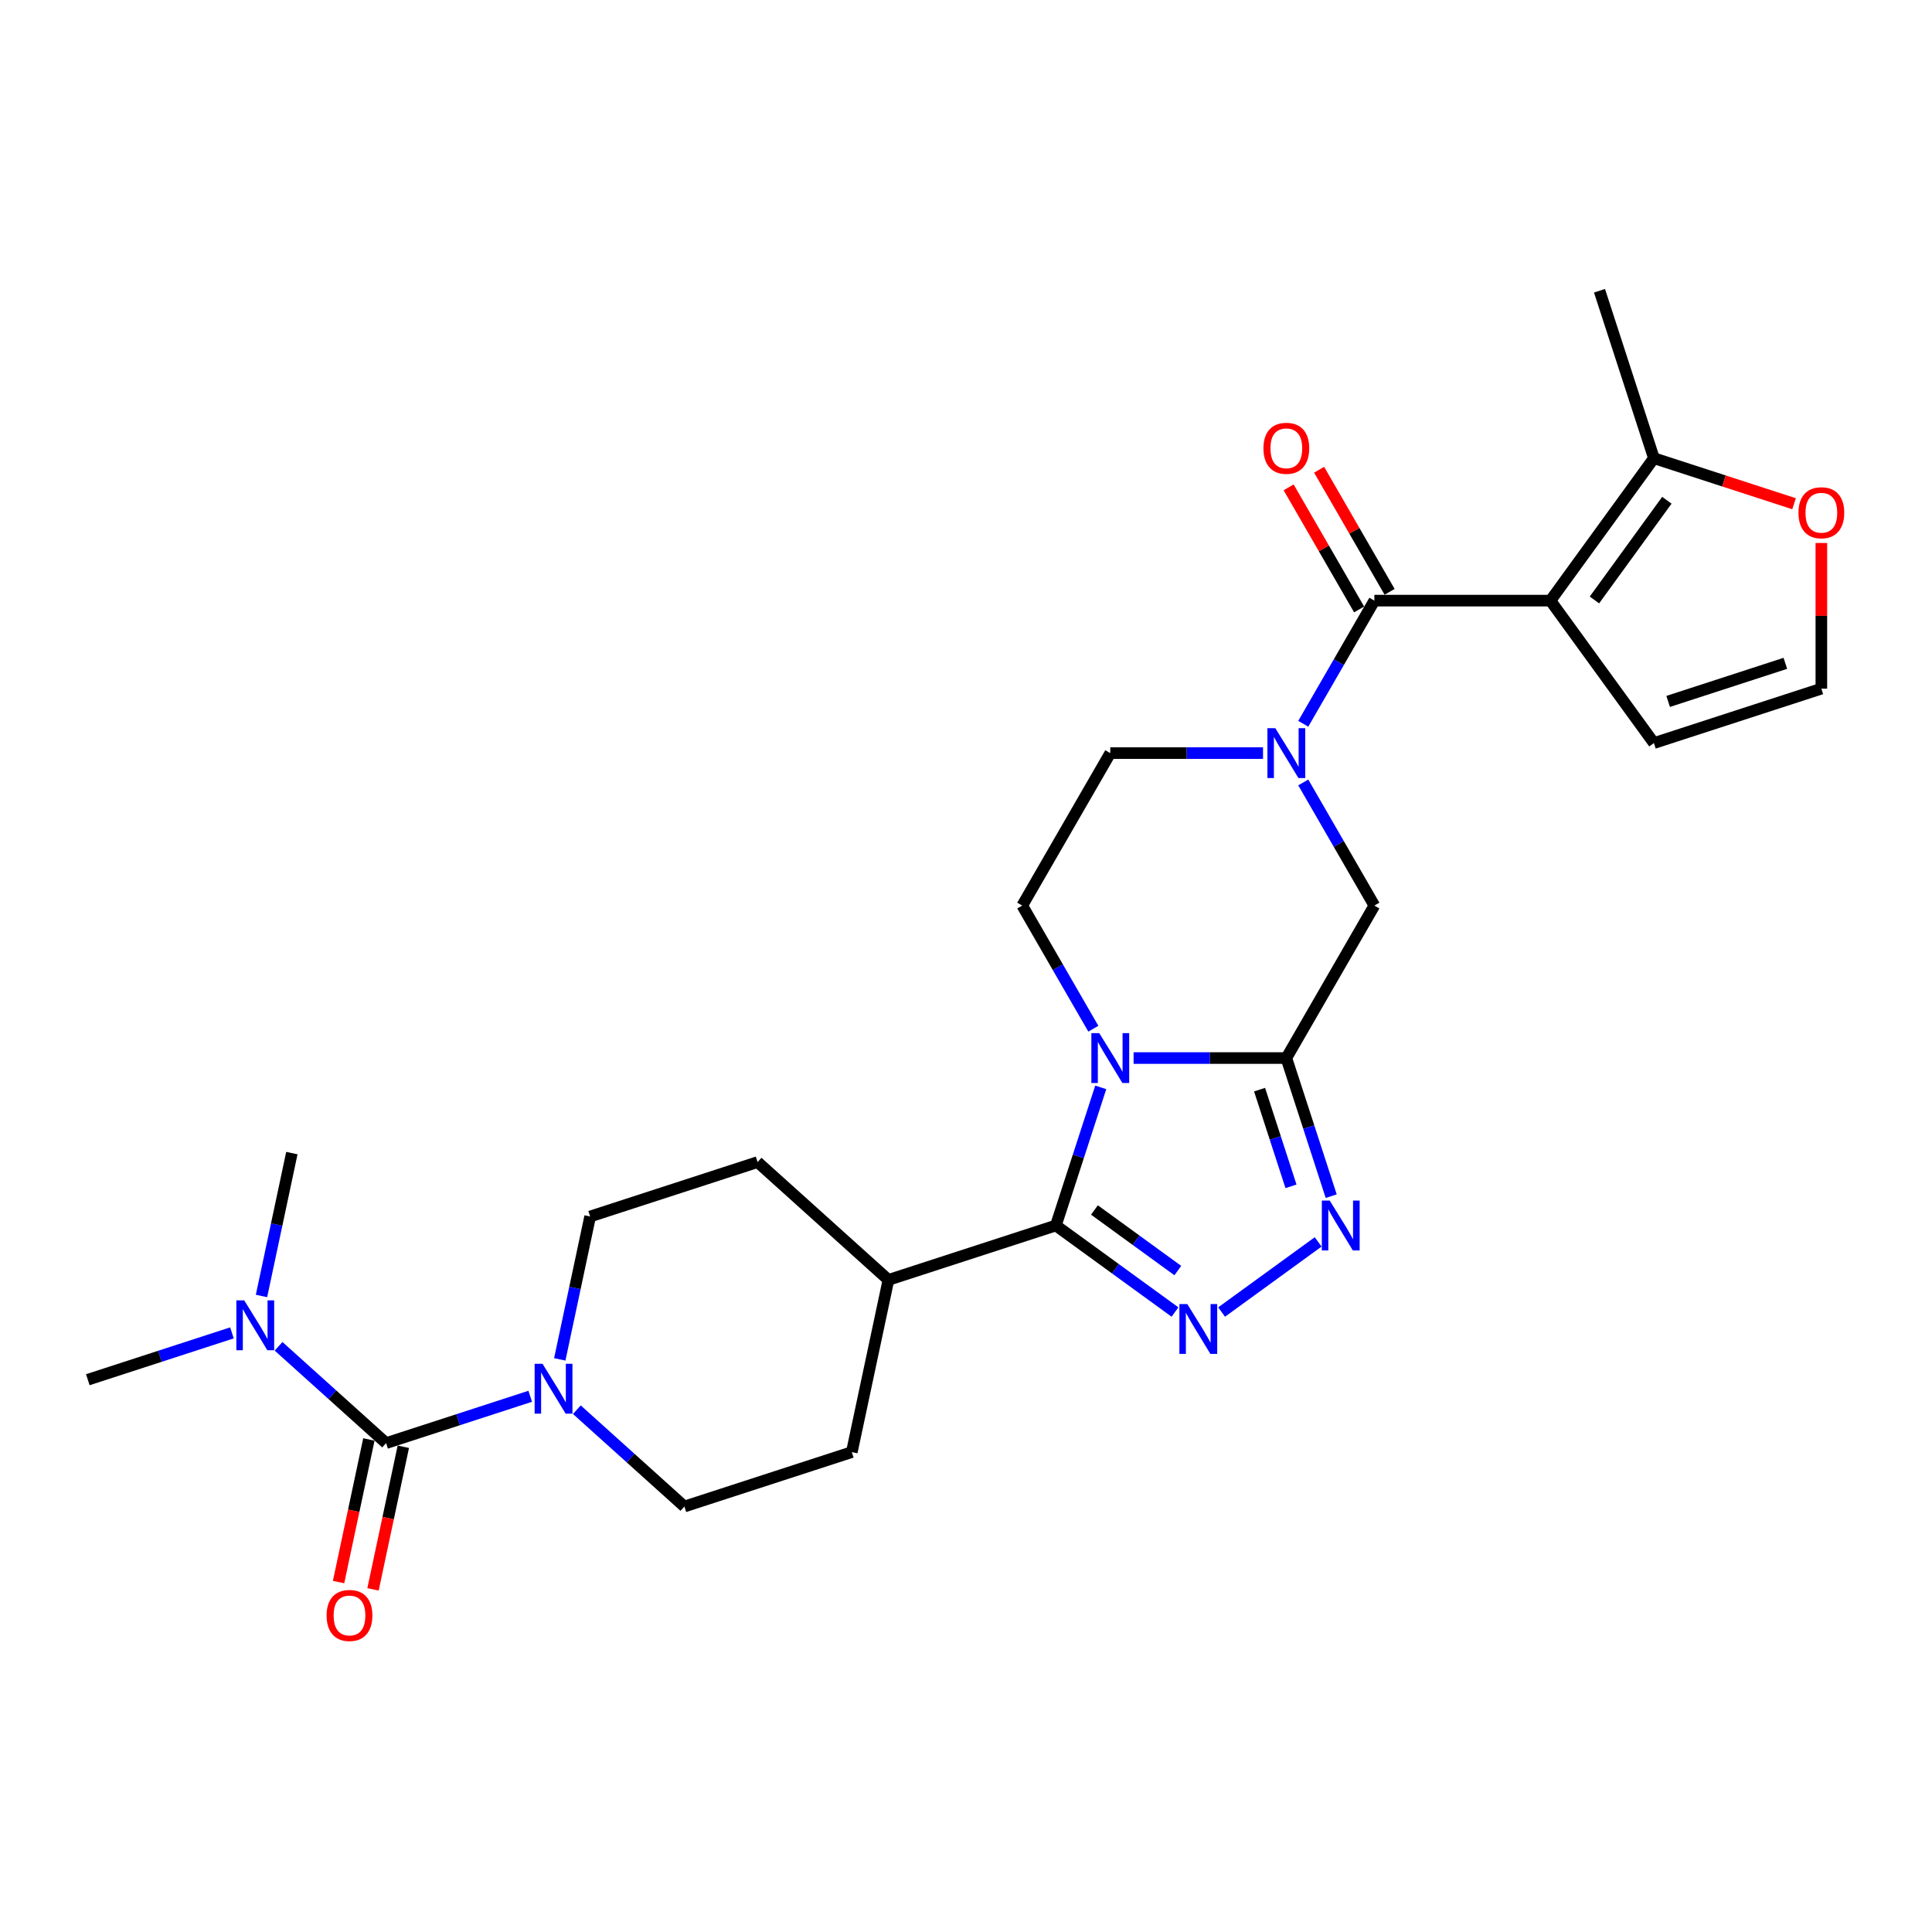 <?xml version='1.0' encoding='iso-8859-1'?>
<svg version='1.1' baseProfile='full'
              xmlns='http://www.w3.org/2000/svg'
                      xmlns:rdkit='http://www.rdkit.org/xml'
                      xmlns:xlink='http://www.w3.org/1999/xlink'
                  xml:space='preserve'
width='1000px' height='1000px' viewBox='0 0 1000 1000'>
<!-- END OF HEADER -->
<rect style='opacity:1.0;fill:#FFFFFF;stroke:none' width='1000' height='1000' x='0' y='0'> </rect>
<path class='bond-0' d='M 586.742,547.644 L 626.274,547.644' style='fill:none;fill-rule:evenodd;stroke:#0000FF;stroke-width:6px;stroke-linecap:butt;stroke-linejoin:miter;stroke-opacity:1' />
<path class='bond-0' d='M 626.274,547.644 L 665.805,547.644' style='fill:none;fill-rule:evenodd;stroke:#000000;stroke-width:6px;stroke-linecap:butt;stroke-linejoin:miter;stroke-opacity:1' />
<path class='bond-2' d='M 569.744,562.826 L 558.13,598.569' style='fill:none;fill-rule:evenodd;stroke:#0000FF;stroke-width:6px;stroke-linecap:butt;stroke-linejoin:miter;stroke-opacity:1' />
<path class='bond-2' d='M 558.13,598.569 L 546.517,634.313' style='fill:none;fill-rule:evenodd;stroke:#000000;stroke-width:6px;stroke-linecap:butt;stroke-linejoin:miter;stroke-opacity:1' />
<path class='bond-11' d='M 565.911,532.462 L 547.512,500.594' style='fill:none;fill-rule:evenodd;stroke:#0000FF;stroke-width:6px;stroke-linecap:butt;stroke-linejoin:miter;stroke-opacity:1' />
<path class='bond-11' d='M 547.512,500.594 L 529.113,468.725' style='fill:none;fill-rule:evenodd;stroke:#000000;stroke-width:6px;stroke-linecap:butt;stroke-linejoin:miter;stroke-opacity:1' />
<path class='bond-5' d='M 665.805,547.644 L 677.419,583.388' style='fill:none;fill-rule:evenodd;stroke:#000000;stroke-width:6px;stroke-linecap:butt;stroke-linejoin:miter;stroke-opacity:1' />
<path class='bond-5' d='M 677.419,583.388 L 689.032,619.131' style='fill:none;fill-rule:evenodd;stroke:#0000FF;stroke-width:6px;stroke-linecap:butt;stroke-linejoin:miter;stroke-opacity:1' />
<path class='bond-5' d='M 651.955,563.999 L 660.085,589.02' style='fill:none;fill-rule:evenodd;stroke:#000000;stroke-width:6px;stroke-linecap:butt;stroke-linejoin:miter;stroke-opacity:1' />
<path class='bond-5' d='M 660.085,589.02 L 668.214,614.04' style='fill:none;fill-rule:evenodd;stroke:#0000FF;stroke-width:6px;stroke-linecap:butt;stroke-linejoin:miter;stroke-opacity:1' />
<path class='bond-9' d='M 665.805,547.644 L 711.369,468.725' style='fill:none;fill-rule:evenodd;stroke:#000000;stroke-width:6px;stroke-linecap:butt;stroke-linejoin:miter;stroke-opacity:1' />
<path class='bond-1' d='M 802.497,310.886 L 711.369,310.886' style='fill:none;fill-rule:evenodd;stroke:#000000;stroke-width:6px;stroke-linecap:butt;stroke-linejoin:miter;stroke-opacity:1' />
<path class='bond-10' d='M 802.497,310.886 L 856.061,237.162' style='fill:none;fill-rule:evenodd;stroke:#000000;stroke-width:6px;stroke-linecap:butt;stroke-linejoin:miter;stroke-opacity:1' />
<path class='bond-10' d='M 825.277,310.54 L 862.771,258.933' style='fill:none;fill-rule:evenodd;stroke:#000000;stroke-width:6px;stroke-linecap:butt;stroke-linejoin:miter;stroke-opacity:1' />
<path class='bond-12' d='M 802.497,310.886 L 856.061,384.611' style='fill:none;fill-rule:evenodd;stroke:#000000;stroke-width:6px;stroke-linecap:butt;stroke-linejoin:miter;stroke-opacity:1' />
<path class='bond-3' d='M 546.517,634.313 L 577.346,656.711' style='fill:none;fill-rule:evenodd;stroke:#000000;stroke-width:6px;stroke-linecap:butt;stroke-linejoin:miter;stroke-opacity:1' />
<path class='bond-3' d='M 577.346,656.711 L 608.175,679.11' style='fill:none;fill-rule:evenodd;stroke:#0000FF;stroke-width:6px;stroke-linecap:butt;stroke-linejoin:miter;stroke-opacity:1' />
<path class='bond-3' d='M 566.478,626.287 L 588.059,641.967' style='fill:none;fill-rule:evenodd;stroke:#000000;stroke-width:6px;stroke-linecap:butt;stroke-linejoin:miter;stroke-opacity:1' />
<path class='bond-3' d='M 588.059,641.967 L 609.639,657.646' style='fill:none;fill-rule:evenodd;stroke:#0000FF;stroke-width:6px;stroke-linecap:butt;stroke-linejoin:miter;stroke-opacity:1' />
<path class='bond-15' d='M 546.517,634.313 L 459.848,662.473' style='fill:none;fill-rule:evenodd;stroke:#000000;stroke-width:6px;stroke-linecap:butt;stroke-linejoin:miter;stroke-opacity:1' />
<path class='bond-28' d='M 632.306,679.11 L 682.273,642.808' style='fill:none;fill-rule:evenodd;stroke:#0000FF;stroke-width:6px;stroke-linecap:butt;stroke-linejoin:miter;stroke-opacity:1' />
<path class='bond-4' d='M 711.369,310.886 L 692.97,342.755' style='fill:none;fill-rule:evenodd;stroke:#000000;stroke-width:6px;stroke-linecap:butt;stroke-linejoin:miter;stroke-opacity:1' />
<path class='bond-4' d='M 692.97,342.755 L 674.57,374.624' style='fill:none;fill-rule:evenodd;stroke:#0000FF;stroke-width:6px;stroke-linecap:butt;stroke-linejoin:miter;stroke-opacity:1' />
<path class='bond-19' d='M 719.261,306.33 L 701.019,274.735' style='fill:none;fill-rule:evenodd;stroke:#000000;stroke-width:6px;stroke-linecap:butt;stroke-linejoin:miter;stroke-opacity:1' />
<path class='bond-19' d='M 701.019,274.735 L 682.778,243.139' style='fill:none;fill-rule:evenodd;stroke:#FF0000;stroke-width:6px;stroke-linecap:butt;stroke-linejoin:miter;stroke-opacity:1' />
<path class='bond-19' d='M 703.477,315.443 L 685.236,283.847' style='fill:none;fill-rule:evenodd;stroke:#000000;stroke-width:6px;stroke-linecap:butt;stroke-linejoin:miter;stroke-opacity:1' />
<path class='bond-19' d='M 685.236,283.847 L 666.994,252.252' style='fill:none;fill-rule:evenodd;stroke:#FF0000;stroke-width:6px;stroke-linecap:butt;stroke-linejoin:miter;stroke-opacity:1' />
<path class='bond-6' d='M 653.74,389.806 L 614.208,389.806' style='fill:none;fill-rule:evenodd;stroke:#0000FF;stroke-width:6px;stroke-linecap:butt;stroke-linejoin:miter;stroke-opacity:1' />
<path class='bond-6' d='M 614.208,389.806 L 574.677,389.806' style='fill:none;fill-rule:evenodd;stroke:#000000;stroke-width:6px;stroke-linecap:butt;stroke-linejoin:miter;stroke-opacity:1' />
<path class='bond-27' d='M 674.57,404.988 L 692.97,436.856' style='fill:none;fill-rule:evenodd;stroke:#0000FF;stroke-width:6px;stroke-linecap:butt;stroke-linejoin:miter;stroke-opacity:1' />
<path class='bond-27' d='M 692.97,436.856 L 711.369,468.725' style='fill:none;fill-rule:evenodd;stroke:#000000;stroke-width:6px;stroke-linecap:butt;stroke-linejoin:miter;stroke-opacity:1' />
<path class='bond-7' d='M 199.844,746.953 L 237.145,734.833' style='fill:none;fill-rule:evenodd;stroke:#000000;stroke-width:6px;stroke-linecap:butt;stroke-linejoin:miter;stroke-opacity:1' />
<path class='bond-7' d='M 237.145,734.833 L 274.447,722.713' style='fill:none;fill-rule:evenodd;stroke:#0000FF;stroke-width:6px;stroke-linecap:butt;stroke-linejoin:miter;stroke-opacity:1' />
<path class='bond-13' d='M 199.844,746.953 L 172.016,721.897' style='fill:none;fill-rule:evenodd;stroke:#000000;stroke-width:6px;stroke-linecap:butt;stroke-linejoin:miter;stroke-opacity:1' />
<path class='bond-13' d='M 172.016,721.897 L 144.188,696.84' style='fill:none;fill-rule:evenodd;stroke:#0000FF;stroke-width:6px;stroke-linecap:butt;stroke-linejoin:miter;stroke-opacity:1' />
<path class='bond-18' d='M 190.93,745.059 L 183.086,781.963' style='fill:none;fill-rule:evenodd;stroke:#000000;stroke-width:6px;stroke-linecap:butt;stroke-linejoin:miter;stroke-opacity:1' />
<path class='bond-18' d='M 183.086,781.963 L 175.242,818.868' style='fill:none;fill-rule:evenodd;stroke:#FF0000;stroke-width:6px;stroke-linecap:butt;stroke-linejoin:miter;stroke-opacity:1' />
<path class='bond-18' d='M 208.758,748.848 L 200.914,785.752' style='fill:none;fill-rule:evenodd;stroke:#000000;stroke-width:6px;stroke-linecap:butt;stroke-linejoin:miter;stroke-opacity:1' />
<path class='bond-18' d='M 200.914,785.752 L 193.069,822.657' style='fill:none;fill-rule:evenodd;stroke:#FF0000;stroke-width:6px;stroke-linecap:butt;stroke-linejoin:miter;stroke-opacity:1' />
<path class='bond-8' d='M 289.739,703.611 L 297.599,666.634' style='fill:none;fill-rule:evenodd;stroke:#0000FF;stroke-width:6px;stroke-linecap:butt;stroke-linejoin:miter;stroke-opacity:1' />
<path class='bond-8' d='M 297.599,666.634 L 305.459,629.656' style='fill:none;fill-rule:evenodd;stroke:#000000;stroke-width:6px;stroke-linecap:butt;stroke-linejoin:miter;stroke-opacity:1' />
<path class='bond-29' d='M 298.578,729.657 L 326.406,754.713' style='fill:none;fill-rule:evenodd;stroke:#0000FF;stroke-width:6px;stroke-linecap:butt;stroke-linejoin:miter;stroke-opacity:1' />
<path class='bond-29' d='M 326.406,754.713 L 354.234,779.77' style='fill:none;fill-rule:evenodd;stroke:#000000;stroke-width:6px;stroke-linecap:butt;stroke-linejoin:miter;stroke-opacity:1' />
<path class='bond-16' d='M 856.061,237.162 L 892.333,248.947' style='fill:none;fill-rule:evenodd;stroke:#000000;stroke-width:6px;stroke-linecap:butt;stroke-linejoin:miter;stroke-opacity:1' />
<path class='bond-16' d='M 892.333,248.947 L 928.604,260.733' style='fill:none;fill-rule:evenodd;stroke:#FF0000;stroke-width:6px;stroke-linecap:butt;stroke-linejoin:miter;stroke-opacity:1' />
<path class='bond-24' d='M 856.061,237.162 L 827.901,150.494' style='fill:none;fill-rule:evenodd;stroke:#000000;stroke-width:6px;stroke-linecap:butt;stroke-linejoin:miter;stroke-opacity:1' />
<path class='bond-14' d='M 529.113,468.725 L 574.677,389.806' style='fill:none;fill-rule:evenodd;stroke:#000000;stroke-width:6px;stroke-linecap:butt;stroke-linejoin:miter;stroke-opacity:1' />
<path class='bond-17' d='M 856.061,384.611 L 942.729,356.45' style='fill:none;fill-rule:evenodd;stroke:#000000;stroke-width:6px;stroke-linecap:butt;stroke-linejoin:miter;stroke-opacity:1' />
<path class='bond-17' d='M 863.429,363.053 L 924.097,343.341' style='fill:none;fill-rule:evenodd;stroke:#000000;stroke-width:6px;stroke-linecap:butt;stroke-linejoin:miter;stroke-opacity:1' />
<path class='bond-25' d='M 120.057,689.897 L 82.756,702.017' style='fill:none;fill-rule:evenodd;stroke:#0000FF;stroke-width:6px;stroke-linecap:butt;stroke-linejoin:miter;stroke-opacity:1' />
<path class='bond-25' d='M 82.756,702.017 L 45.455,714.137' style='fill:none;fill-rule:evenodd;stroke:#000000;stroke-width:6px;stroke-linecap:butt;stroke-linejoin:miter;stroke-opacity:1' />
<path class='bond-26' d='M 135.35,670.795 L 143.209,633.817' style='fill:none;fill-rule:evenodd;stroke:#0000FF;stroke-width:6px;stroke-linecap:butt;stroke-linejoin:miter;stroke-opacity:1' />
<path class='bond-26' d='M 143.209,633.817 L 151.069,596.84' style='fill:none;fill-rule:evenodd;stroke:#000000;stroke-width:6px;stroke-linecap:butt;stroke-linejoin:miter;stroke-opacity:1' />
<path class='bond-22' d='M 459.848,662.473 L 440.902,751.61' style='fill:none;fill-rule:evenodd;stroke:#000000;stroke-width:6px;stroke-linecap:butt;stroke-linejoin:miter;stroke-opacity:1' />
<path class='bond-23' d='M 459.848,662.473 L 392.127,601.496' style='fill:none;fill-rule:evenodd;stroke:#000000;stroke-width:6px;stroke-linecap:butt;stroke-linejoin:miter;stroke-opacity:1' />
<path class='bond-30' d='M 942.729,281.051 L 942.729,318.751' style='fill:none;fill-rule:evenodd;stroke:#FF0000;stroke-width:6px;stroke-linecap:butt;stroke-linejoin:miter;stroke-opacity:1' />
<path class='bond-30' d='M 942.729,318.751 L 942.729,356.45' style='fill:none;fill-rule:evenodd;stroke:#000000;stroke-width:6px;stroke-linecap:butt;stroke-linejoin:miter;stroke-opacity:1' />
<path class='bond-20' d='M 354.234,779.77 L 440.902,751.61' style='fill:none;fill-rule:evenodd;stroke:#000000;stroke-width:6px;stroke-linecap:butt;stroke-linejoin:miter;stroke-opacity:1' />
<path class='bond-21' d='M 305.459,629.656 L 392.127,601.496' style='fill:none;fill-rule:evenodd;stroke:#000000;stroke-width:6px;stroke-linecap:butt;stroke-linejoin:miter;stroke-opacity:1' />
<path  class='atom-0' d='M 568.972 534.741
L 577.429 548.41
Q 578.267 549.759, 579.616 552.201
Q 580.965 554.643, 581.037 554.789
L 581.037 534.741
L 584.464 534.741
L 584.464 560.548
L 580.928 560.548
L 571.852 545.603
Q 570.795 543.854, 569.665 541.849
Q 568.571 539.844, 568.243 539.224
L 568.243 560.548
L 564.89 560.548
L 564.89 534.741
L 568.972 534.741
' fill='#0000FF'/>
<path  class='atom-4' d='M 614.536 674.973
L 622.993 688.642
Q 623.831 689.991, 625.18 692.433
Q 626.529 694.875, 626.602 695.021
L 626.602 674.973
L 630.028 674.973
L 630.028 700.78
L 626.492 700.78
L 617.416 685.835
Q 616.359 684.085, 615.229 682.081
Q 614.135 680.076, 613.807 679.456
L 613.807 700.78
L 610.454 700.78
L 610.454 674.973
L 614.536 674.973
' fill='#0000FF'/>
<path  class='atom-6' d='M 688.26 621.409
L 696.717 635.078
Q 697.556 636.427, 698.904 638.869
Q 700.253 641.311, 700.326 641.457
L 700.326 621.409
L 703.752 621.409
L 703.752 647.216
L 700.217 647.216
L 691.14 632.271
Q 690.083 630.522, 688.953 628.517
Q 687.86 626.512, 687.531 625.892
L 687.531 647.216
L 684.178 647.216
L 684.178 621.409
L 688.26 621.409
' fill='#0000FF'/>
<path  class='atom-7' d='M 660.1 376.902
L 668.557 390.571
Q 669.395 391.92, 670.744 394.362
Q 672.093 396.804, 672.166 396.95
L 672.166 376.902
L 675.592 376.902
L 675.592 402.709
L 672.056 402.709
L 662.98 387.764
Q 661.923 386.015, 660.793 384.01
Q 659.699 382.005, 659.371 381.385
L 659.371 402.709
L 656.018 402.709
L 656.018 376.902
L 660.1 376.902
' fill='#0000FF'/>
<path  class='atom-9' d='M 280.808 705.889
L 289.264 719.559
Q 290.103 720.907, 291.451 723.349
Q 292.8 725.792, 292.873 725.938
L 292.873 705.889
L 296.299 705.889
L 296.299 731.697
L 292.764 731.697
L 283.687 716.752
Q 282.63 715.002, 281.5 712.997
Q 280.407 710.992, 280.079 710.373
L 280.079 731.697
L 276.725 731.697
L 276.725 705.889
L 280.808 705.889
' fill='#0000FF'/>
<path  class='atom-14' d='M 126.418 673.073
L 134.875 686.742
Q 135.713 688.091, 137.062 690.533
Q 138.41 692.975, 138.483 693.121
L 138.483 673.073
L 141.91 673.073
L 141.91 698.88
L 138.374 698.88
L 129.298 683.935
Q 128.241 682.186, 127.111 680.181
Q 126.017 678.176, 125.689 677.556
L 125.689 698.88
L 122.335 698.88
L 122.335 673.073
L 126.418 673.073
' fill='#0000FF'/>
<path  class='atom-17' d='M 930.883 265.395
Q 930.883 259.198, 933.944 255.736
Q 937.006 252.273, 942.729 252.273
Q 948.452 252.273, 951.514 255.736
Q 954.576 259.198, 954.576 265.395
Q 954.576 271.665, 951.478 275.237
Q 948.379 278.773, 942.729 278.773
Q 937.043 278.773, 933.944 275.237
Q 930.883 271.701, 930.883 265.395
M 942.729 275.857
Q 946.666 275.857, 948.78 273.232
Q 950.931 270.571, 950.931 265.395
Q 950.931 260.328, 948.78 257.777
Q 946.666 255.189, 942.729 255.189
Q 938.793 255.189, 936.642 257.74
Q 934.528 260.292, 934.528 265.395
Q 934.528 270.608, 936.642 273.232
Q 938.793 275.857, 942.729 275.857
' fill='#FF0000'/>
<path  class='atom-19' d='M 169.051 836.163
Q 169.051 829.966, 172.113 826.503
Q 175.175 823.041, 180.898 823.041
Q 186.62 823.041, 189.682 826.503
Q 192.744 829.966, 192.744 836.163
Q 192.744 842.433, 189.646 846.005
Q 186.547 849.541, 180.898 849.541
Q 175.211 849.541, 172.113 846.005
Q 169.051 842.469, 169.051 836.163
M 180.898 846.625
Q 184.834 846.625, 186.948 844
Q 189.099 841.339, 189.099 836.163
Q 189.099 831.096, 186.948 828.545
Q 184.834 825.957, 180.898 825.957
Q 176.961 825.957, 174.81 828.508
Q 172.696 831.06, 172.696 836.163
Q 172.696 841.376, 174.81 844
Q 176.961 846.625, 180.898 846.625
' fill='#FF0000'/>
<path  class='atom-20' d='M 653.958 232.04
Q 653.958 225.843, 657.02 222.38
Q 660.082 218.917, 665.805 218.917
Q 671.528 218.917, 674.59 222.38
Q 677.652 225.843, 677.652 232.04
Q 677.652 238.309, 674.553 241.882
Q 671.455 245.418, 665.805 245.418
Q 660.119 245.418, 657.02 241.882
Q 653.958 238.346, 653.958 232.04
M 665.805 242.501
Q 669.742 242.501, 671.856 239.877
Q 674.006 237.216, 674.006 232.04
Q 674.006 226.973, 671.856 224.422
Q 669.742 221.834, 665.805 221.834
Q 661.868 221.834, 659.718 224.385
Q 657.603 226.937, 657.603 232.04
Q 657.603 237.252, 659.718 239.877
Q 661.868 242.501, 665.805 242.501
' fill='#FF0000'/>
</svg>

